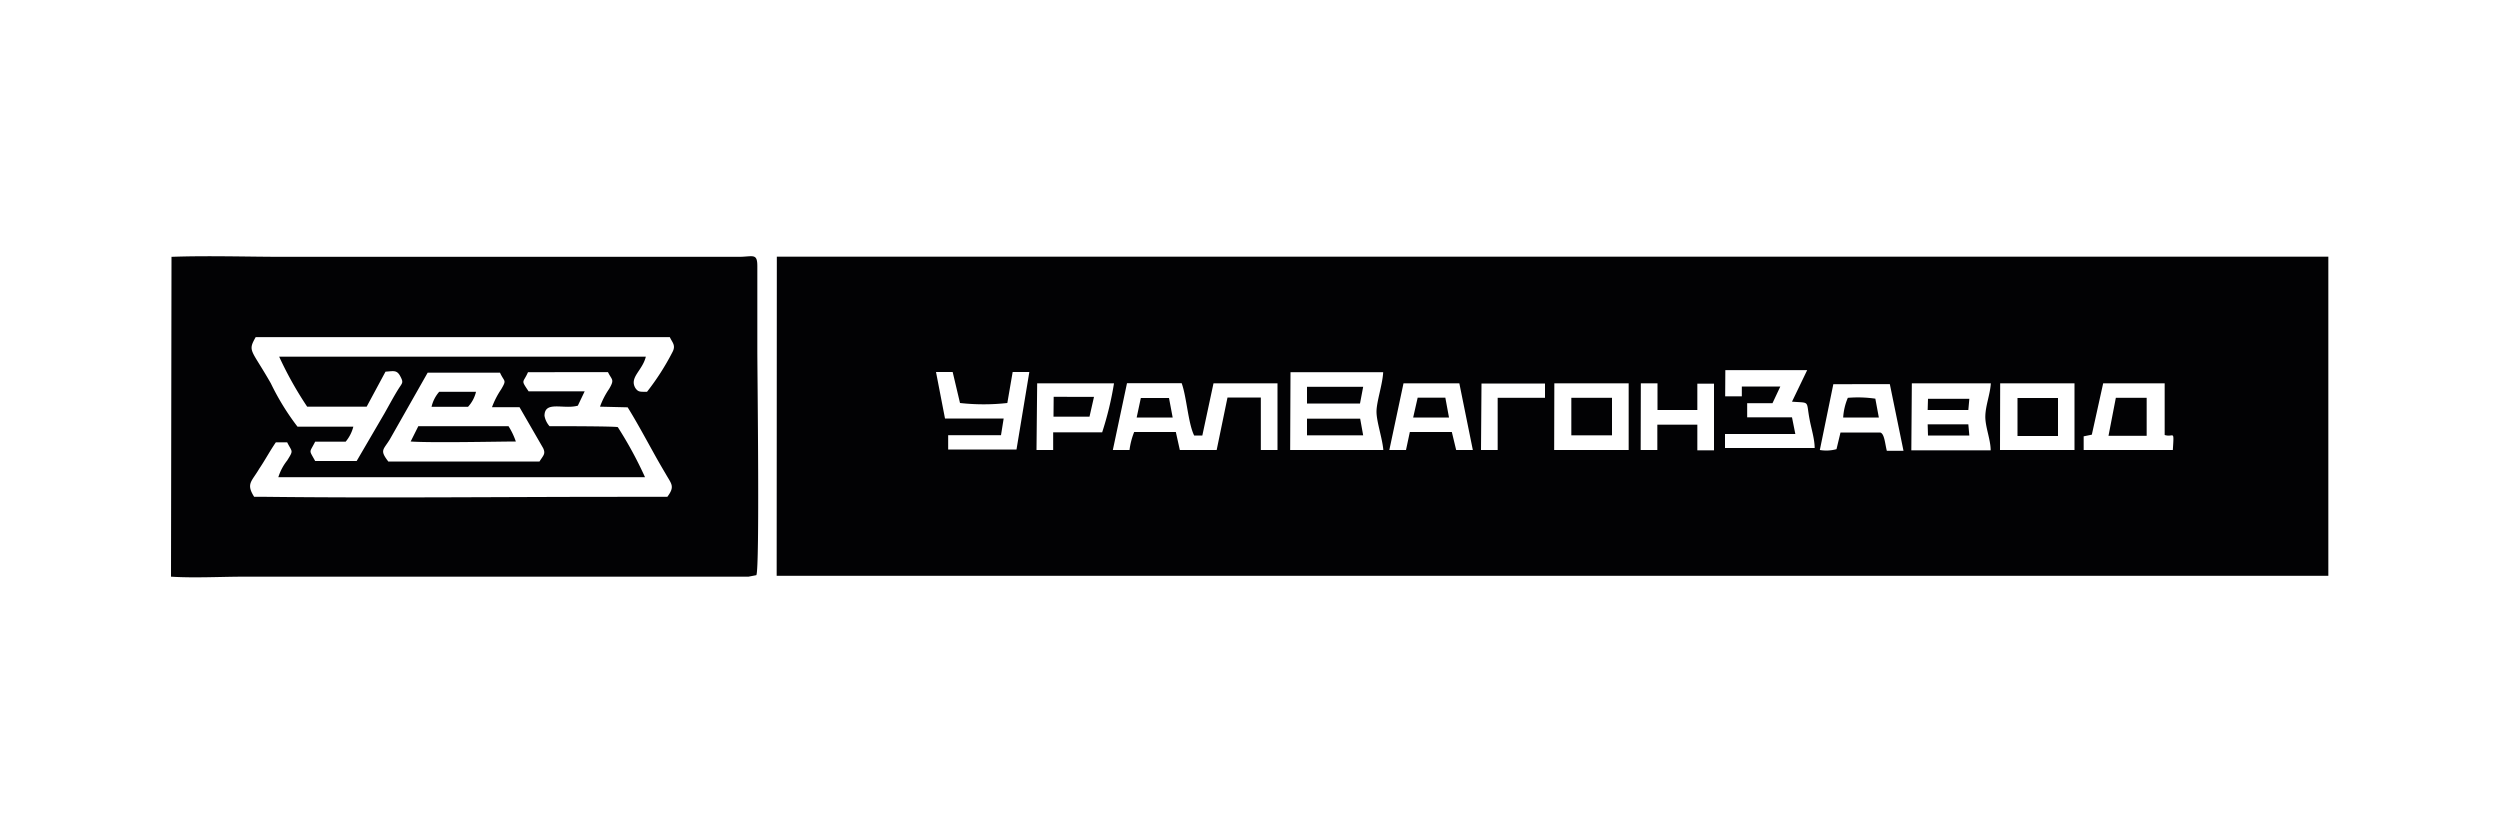 <?xml version="1.0" encoding="UTF-8"?> <svg xmlns="http://www.w3.org/2000/svg" id="Слой_1" data-name="Слой 1" viewBox="0 0 150 50"> <defs> <style>.cls-1{fill:#020204;fill-rule:evenodd;}</style> </defs> <path class="cls-1" d="M84.79,25.05h2.15l-.22-1.19H85.06Zm-16.59,0h2.16l-.22-1.17-1.08,0h-.61Zm42.39,0h2.14l-.21-1.13a7.29,7.29,0,0,0-1.65-.05A3.53,3.53,0,0,0,110.59,25.07ZM63.21,25l2.16,0,.27-1.19H63.22Zm15.21-.79H81.6l.19-1H78.42Zm0,1.91h3.37l-.18-1H78.42Zm15.86,0h2.44V23.87H94.28ZM88.86,27h1V23.87H92.7l0-.86H88.89Zm9.58,0,1,0,0-1.52,2.4,0,0,1.54h1l0-4-1,0v1.58H99.45V23l-1,0ZM56.7,25.11l3.52,0-.16,1-3.17,0,0,.86h4.1l.77-4.65-1,0-.32,1.86a12.84,12.84,0,0,1-2.84,0l-.44-1.86h-1ZM83.36,27h1l.23-1.08h2.52L87.37,27h1l-.81-4H84.21ZM62.19,27h1l0-1.06,2.94,0A19.43,19.43,0,0,0,66.84,23H62.23Zm47,0a2.31,2.31,0,0,0,1-.05l.24-1,2.38,0c.26.06.29.68.4,1.1h1l-.82-4H110Zm-5.68-3.22,1,0,0-.59h2.31l-.47,1-1.52,0,0,.85,2.69,0,.2,1H103.5l0,.84,5.38,0c0-.53-.2-1.16-.3-1.69-.23-1.19.06-1-1.06-1.09l.91-1.89-4.91,0Zm23,2.37h2.29V23.87h-1.85Zm-1-.07-.49.1V27l5.35,0c.08-1.28.06-.73-.49-.9l0-3.1-3.69,0ZM93.25,27l4.47,0V23l-4.46,0Zm27.8-.84h2.43V23.88h-2.43ZM120,27l4.47,0,0-4h-4.46Zm-4.32-3.07,2.48,0-.06.67-2.44,0Zm0,2.2,2.48,0-.06-.67-2.44,0Zm-1,.89h4.76c0-.66-.34-1.43-.32-2.07s.29-1.3.33-1.95h-4.74ZM66.77,27l1,0a4.47,4.47,0,0,1,.28-1.08h2.5L70.79,27H73l.65-3.15h2V27l1,0V23l-3.84,0-.67,3.13-.49,0c-.36-.72-.45-2.31-.75-3.14H67.62Zm10.64,0L83,27c-.06-.71-.41-1.7-.41-2.3s.37-1.65.4-2.37l-5.56,0ZM46.6,34.55l93.1,0,0-19.15H46.61Z"></path> <path class="cls-1" d="M25.89,24.41h2.19a2,2,0,0,0,.48-.9H26.35a2.07,2.07,0,0,0-.46.91m-1.25,2.07c1.26.09,5.33,0,6.31,0a4.3,4.3,0,0,0-.44-.92H25.1Zm-1.35,1.2h9.08c.23-.37.38-.45.22-.8l-1.42-2.46-1.65,0a5,5,0,0,1,.55-1.07c.35-.6.19-.42-.07-1H25.66l-2.27,4C23,27,22.77,27,23.29,27.68Zm8.42-4.21,3.37,0-.41.86c-.85.24-2-.32-2,.61a1.28,1.28,0,0,0,.3.62c.44,0,4,0,4.1.06a23.76,23.76,0,0,1,1.63,3h-22a3.13,3.13,0,0,1,.53-1c.4-.64.3-.49,0-1.09h-.68c-.37.54-.66,1.09-1,1.59-.45.77-.8.89-.3,1.68H16c6.89.08,14.25,0,21.19,0h2.85c.47-.63.25-.76-.1-1.38-.26-.44-.47-.8-.75-1.31-.48-.86-1-1.83-1.53-2.68L36,24.4a4.73,4.73,0,0,1,.55-1.07c.34-.58.16-.52-.07-1H31.68C31.39,23,31.23,22.76,31.71,23.47ZM17.85,25.6H21.2a2.27,2.27,0,0,1-.46.9l-1.83,0c-.35.7-.39.45,0,1.16H21.4l1.67-2.86c.26-.46.55-1,.81-1.42s.35-.4.14-.8-.41-.31-.89-.28L22,24.4H18.43a21.6,21.6,0,0,1-1.68-3h22c-.21.85-1,1.24-.63,1.88.18.26.29.22.7.23a14.84,14.84,0,0,0,1.52-2.37c.23-.42,0-.58-.15-.91l-24.85,0c-.49.87-.27.7.91,2.77A14.88,14.88,0,0,0,17.85,25.6Zm-7.59,9c1.39.09,3,0,4.38,0H44.91l.47-.09c.21-.37.06-12,.06-13.5V17.63c0-.56,0-1.11,0-1.66,0-.81-.27-.56-1.13-.56H17.11c-2.22,0-4.62-.08-6.82,0Z"></path> </svg> 